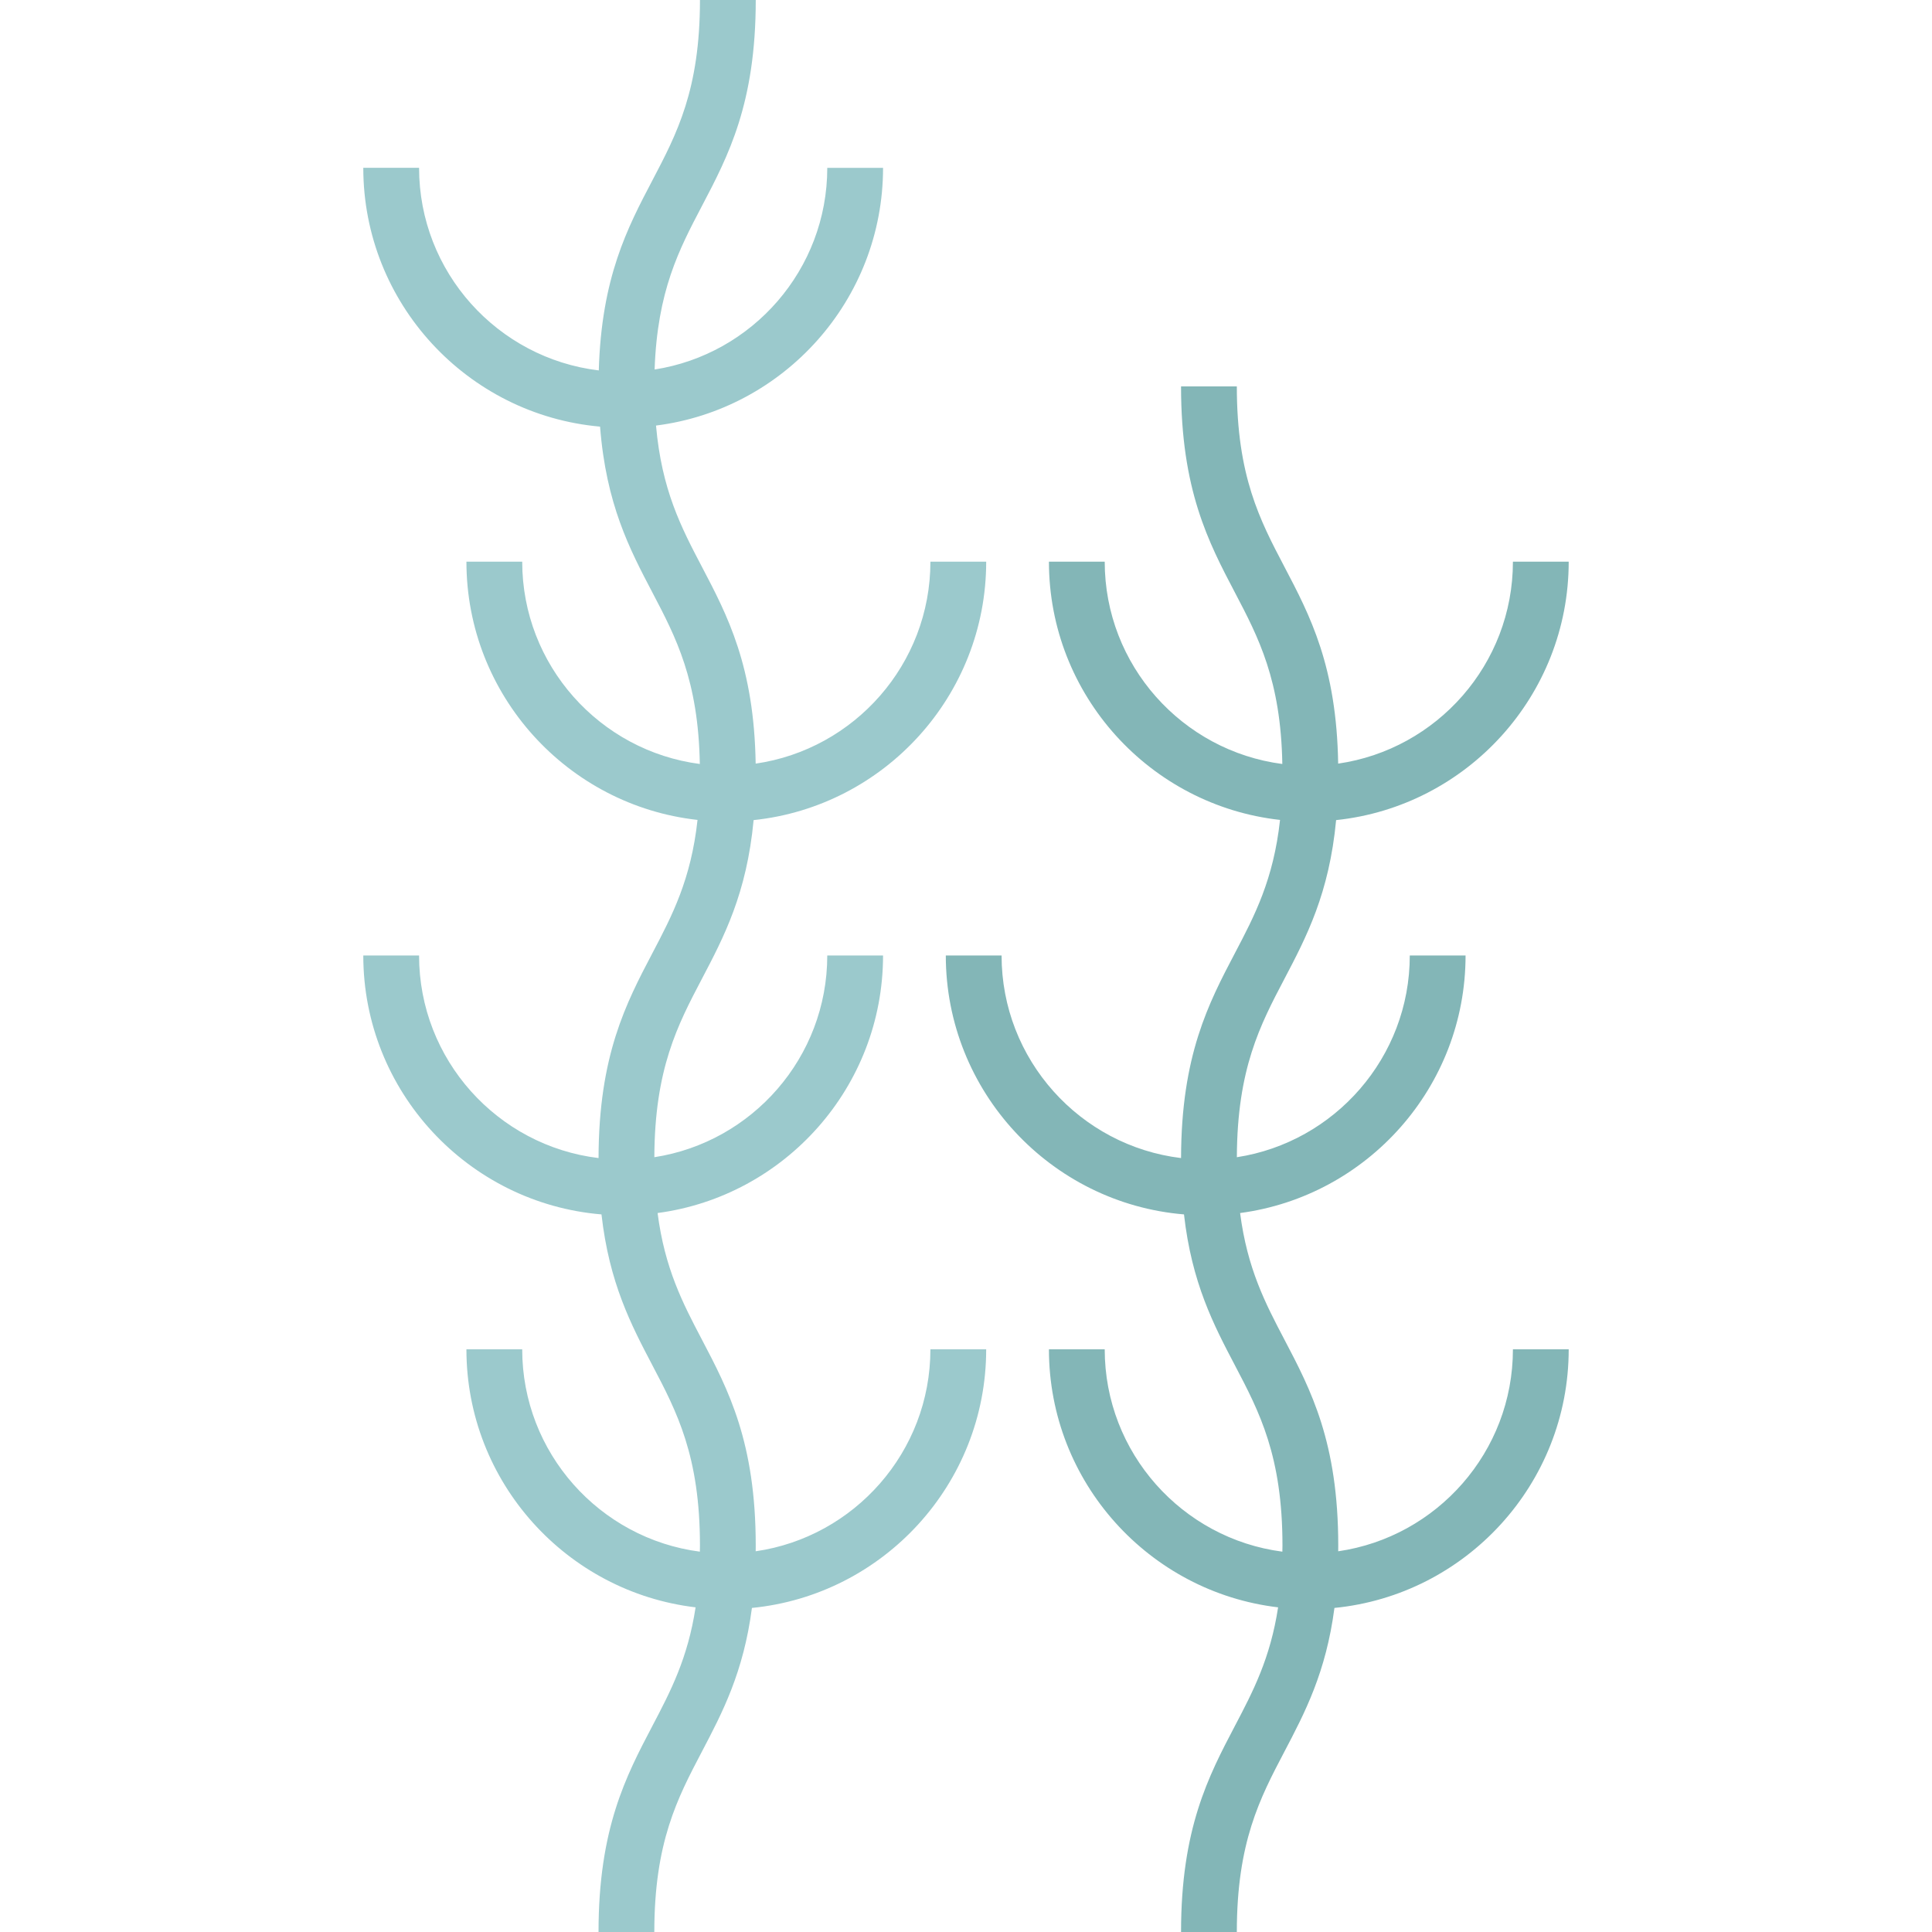 <?xml version="1.0" encoding="iso-8859-1"?>
<!-- Uploaded to: SVG Repo, www.svgrepo.com, Generator: SVG Repo Mixer Tools -->
<!DOCTYPE svg PUBLIC "-//W3C//DTD SVG 1.1//EN" "http://www.w3.org/Graphics/SVG/1.1/DTD/svg11.dtd">
<svg height="800px" width="800px" version="1.1" id="Capa_1" xmlns="http://www.w3.org/2000/svg" xmlns:xlink="http://www.w3.org/1999/xlink" 
	 viewBox="0 0 422.985 422.985" xml:space="preserve">
<g>
	<path style="fill:#9BC9CC;" d="M164.994,179.551c28.574-2.997,50.92-27.227,50.92-56.582h-12.213
		c0,22.457-16.654,41.09-38.258,44.216c-0.345-21.327-6.158-32.402-11.785-43.122c-4.505-8.583-8.788-16.789-10.032-30.892
		c27.988-3.548,49.707-27.491,49.707-56.427h-12.213c0,22.298-16.419,40.832-37.801,44.153c0.596-17.191,5.336-26.23,10.338-35.758
		C159.46,34.085,165.461,22.656,165.461,0h-12.213c0,19.645-5.054,29.271-10.403,39.462c-5.494,10.467-11.163,21.279-11.749,41.636
		c-22.129-2.649-39.345-21.524-39.345-44.355H79.538c0,29.667,22.827,54.091,51.838,56.661c1.331,17.009,6.471,26.815,11.468,36.334
		c5.168,9.846,10.046,19.192,10.372,37.526c-21.907-2.854-38.885-21.624-38.885-44.296h-12.213
		c0,29.243,22.179,53.394,50.597,56.541c-1.43,13.058-5.551,20.924-9.871,29.151c-5.78,11.011-11.754,22.399-11.8,44.882
		c-22.105-2.672-39.294-21.535-39.294-44.348H79.538c0,29.773,22.991,54.262,52.149,56.684c1.697,15.024,6.49,24.163,11.157,33.054
		c5.351,10.19,10.403,19.815,10.403,39.458c0,0.456-0.016,0.88-0.022,1.326c-21.912-2.85-38.895-21.622-38.895-44.298h-12.213
		c0,29.098,21.96,53.148,50.174,56.487c-1.71,11.181-5.494,18.414-9.448,25.943c-5.802,11.053-11.802,22.482-11.802,45.136h12.213
		c0-19.644,5.053-29.269,10.403-39.459c4.503-8.578,9.123-17.386,10.967-31.489c28.75-2.827,51.288-27.138,51.288-56.619h-12.213
		c0,22.455-16.65,41.087-38.251,44.216c0.004-0.414,0.01-0.823,0.01-1.244c0-22.653-6-34.082-11.802-45.135
		c-4.153-7.909-8.115-15.501-9.686-27.678c27.822-3.701,49.361-27.567,49.361-56.383h-12.213c0,22.318-16.448,40.867-37.859,44.163
		c0.077-19.34,5.087-28.908,10.396-39.02C158.502,205.11,163.481,195.615,164.994,179.551z"/>
	<path style="fill:#83B6B7;" d="M292.982,339.634c0.004-0.414,0.01-0.823,0.01-1.244c0-22.653-6-34.082-11.802-45.135
		c-4.153-7.909-8.115-15.5-9.686-27.678c27.822-3.701,49.361-27.566,49.361-56.383h-12.213c0,22.319-16.448,40.868-37.859,44.164
		c0.077-19.34,5.087-28.908,10.396-39.02c4.844-9.228,9.822-18.723,11.336-34.787c28.574-2.997,50.921-27.227,50.921-56.582h-12.213
		c0,22.457-16.654,41.09-38.259,44.216c-0.345-21.327-6.158-32.402-11.785-43.122c-5.35-10.191-10.403-19.818-10.403-39.462h-12.213
		c0,22.656,6,34.085,11.802,45.138c5.168,9.846,10.046,19.192,10.372,37.526c-21.907-2.854-38.885-21.624-38.885-44.296H229.65
		c0,29.243,22.179,53.394,50.597,56.541c-1.43,13.059-5.551,20.924-9.871,29.151c-5.78,11.011-11.754,22.399-11.8,44.881
		c-22.105-2.672-39.294-21.535-39.294-44.348H207.07c0,29.773,22.991,54.261,52.149,56.684c1.697,15.024,6.49,24.164,11.157,33.054
		c5.351,10.19,10.403,19.815,10.403,39.458c0,0.456-0.016,0.88-0.022,1.326c-21.912-2.85-38.895-21.622-38.895-44.298H229.65
		c0,29.098,21.96,53.148,50.174,56.487c-1.71,11.181-5.494,18.414-9.448,25.943c-5.802,11.053-11.802,22.482-11.802,45.136h12.213
		c0-19.644,5.053-29.269,10.403-39.459c4.503-8.578,9.123-17.386,10.967-31.489c28.75-2.827,51.289-27.138,51.289-56.619h-12.213
		C331.234,317.873,314.583,336.505,292.982,339.634z"/>
</g>
</svg>